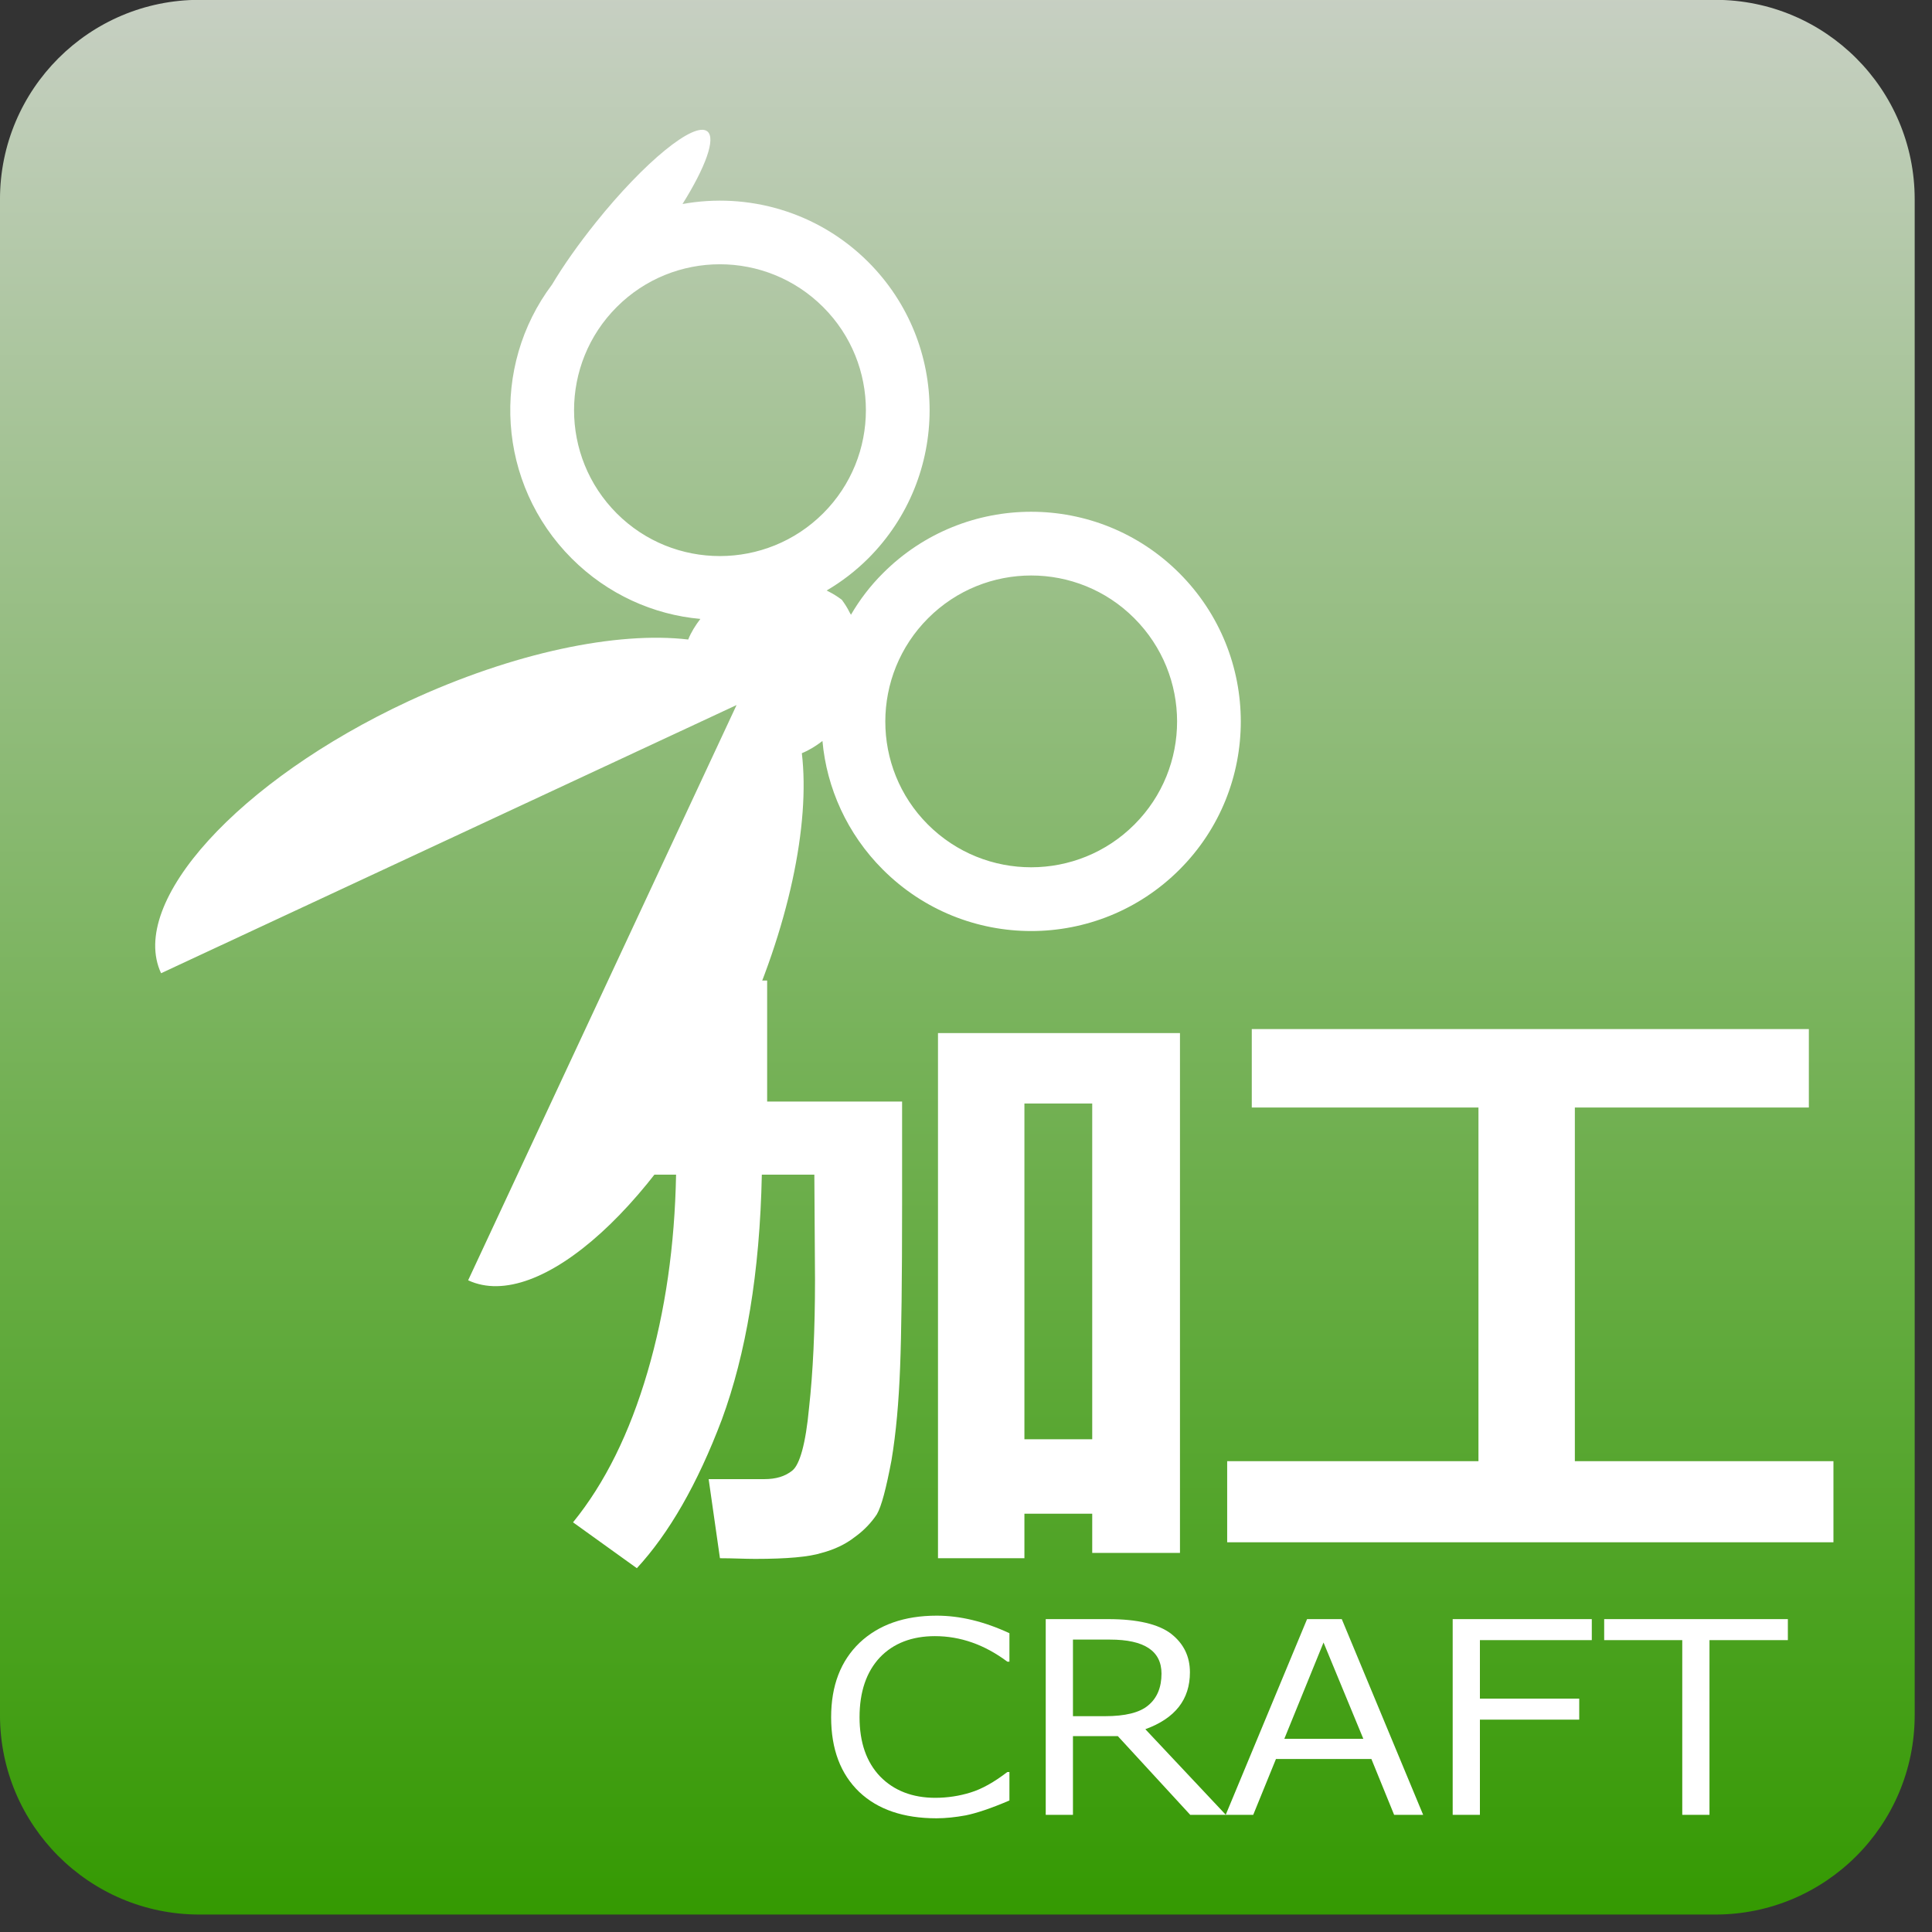 <?xml version="1.0" encoding="UTF-8" standalone="no"?>
<!DOCTYPE svg PUBLIC "-//W3C//DTD SVG 1.1//EN" "http://www.w3.org/Graphics/SVG/1.1/DTD/svg11.dtd">
<svg width="100%" height="100%" viewBox="0 0 93 93" version="1.1" xmlns="http://www.w3.org/2000/svg" xmlns:xlink="http://www.w3.org/1999/xlink" xml:space="preserve" xmlns:serif="http://www.serif.com/" style="fill-rule:evenodd;clip-rule:evenodd;stroke-linejoin:round;stroke-miterlimit:2;">
    <rect x="0" y="0" width="93" height="93" fill="#333333" stroke="none"/>
    <g transform="matrix(0.48,0,0,0.48,0,0)">
        <g transform="matrix(4.167,0,0,4.167,20,192)">
            <path d="M0,-46.08L36.48,-46.08C39.131,-46.08 41.28,-43.931 41.28,-41.28L41.28,-4.8C41.28,-2.149 39.131,0 36.48,0L0,0C-2.651,0 -4.8,-2.149 -4.8,-4.8L-4.8,-41.28C-4.8,-43.931 -2.651,-46.08 0,-46.08" style="fill:url(#_Linear1);"/>
        </g>
        <g id="加工">
            <g transform="matrix(1.8,0,0,1.6,82,182)">
                <g id="CRAFT" transform="matrix(16.667,0,0,16.667,0,0)">
                    <path d="M0.397,0.013C0.287,0.013 0.201,-0.02 0.139,-0.086C0.077,-0.153 0.045,-0.246 0.045,-0.367C0.045,-0.486 0.077,-0.579 0.14,-0.647C0.204,-0.715 0.29,-0.749 0.398,-0.749C0.476,-0.749 0.557,-0.727 0.641,-0.683L0.641,-0.576L0.634,-0.576C0.558,-0.64 0.477,-0.672 0.392,-0.672C0.315,-0.672 0.253,-0.645 0.208,-0.592C0.163,-0.538 0.14,-0.463 0.14,-0.367C0.14,-0.272 0.163,-0.198 0.209,-0.144C0.255,-0.091 0.317,-0.064 0.393,-0.064C0.434,-0.064 0.474,-0.071 0.511,-0.084C0.549,-0.097 0.59,-0.123 0.634,-0.161L0.641,-0.161L0.641,-0.054C0.579,-0.024 0.53,-0.006 0.495,0.002C0.461,0.009 0.428,0.013 0.397,0.013Z" style="fill:white;fill-rule:nonzero;"/>
                </g>
                <g transform="matrix(16.667,0,0,16.667,11.206,0)">
                    <path d="M0.692,-0L0.573,-0L0.331,-0.296L0.181,-0.296L0.181,-0L0.09,-0L0.09,-0.736L0.299,-0.736C0.397,-0.736 0.467,-0.717 0.509,-0.681C0.551,-0.644 0.572,-0.596 0.572,-0.536C0.572,-0.434 0.523,-0.363 0.423,-0.322L0.692,-0ZM0.181,-0.659L0.181,-0.371L0.288,-0.371C0.355,-0.371 0.404,-0.384 0.433,-0.412C0.462,-0.439 0.477,-0.479 0.477,-0.531C0.477,-0.616 0.42,-0.659 0.305,-0.659L0.181,-0.659Z" style="fill:white;fill-rule:nonzero;"/>
                </g>
                <g transform="matrix(16.667,0,0,16.667,22.583,0)">
                    <path d="M0.469,-0.286L0.336,-0.648L0.205,-0.286L0.469,-0.286ZM0.572,-0L0.496,-0.21L0.177,-0.21L0.101,-0L0.009,-0L0.281,-0.736L0.397,-0.736L0.669,-0L0.572,-0Z" style="fill:white;fill-rule:nonzero;"/>
                </g>
                <g transform="matrix(16.667,0,0,16.667,33.879,0)">
                    <path d="M0.555,-0.657L0.181,-0.657L0.181,-0.437L0.513,-0.437L0.513,-0.358L0.181,-0.358L0.181,-0L0.09,-0L0.09,-0.736L0.555,-0.736L0.555,-0.657Z" style="fill:white;fill-rule:nonzero;"/>
                </g>
                <g transform="matrix(16.667,0,0,16.667,43.636,0)">
                    <path d="M0.272,-0L0.272,-0.657L0.011,-0.657L0.011,-0.736L0.625,-0.736L0.625,-0.657L0.363,-0.657L0.363,-0L0.272,-0Z" style="fill:white;fill-rule:nonzero;"/>
                </g>
            </g>
            <g id="加工1" serif:id="加工" transform="matrix(2,0,0,2,56.8,153.6)">
                <g transform="matrix(33.333,0,0,33.333,0,0)">
                    <path d="M0.294,-0.537C0.291,-0.389 0.27,-0.267 0.234,-0.169C0.197,-0.071 0.154,0.003 0.106,0.055L0.01,-0.014C0.058,-0.073 0.095,-0.148 0.122,-0.24C0.149,-0.332 0.163,-0.431 0.165,-0.537L0.056,-0.537L0.056,-0.647L0.165,-0.647L0.165,-0.829L0.302,-0.829L0.302,-0.647L0.505,-0.647L0.505,-0.492C0.505,-0.379 0.504,-0.298 0.502,-0.247C0.5,-0.195 0.496,-0.149 0.489,-0.107C0.481,-0.065 0.474,-0.038 0.467,-0.026C0.459,-0.014 0.448,-0.002 0.434,0.008C0.42,0.019 0.403,0.027 0.384,0.032C0.365,0.038 0.332,0.041 0.284,0.041C0.268,0.041 0.251,0.04 0.231,0.04L0.214,-0.079L0.298,-0.079C0.315,-0.079 0.329,-0.083 0.34,-0.092C0.351,-0.101 0.36,-0.132 0.365,-0.186C0.371,-0.24 0.374,-0.304 0.374,-0.379L0.373,-0.537L0.294,-0.537ZM0.791,-0.027L0.689,-0.027L0.689,0.04L0.559,0.04L0.559,-0.75L0.923,-0.75L0.923,0.032L0.791,0.032L0.791,-0.027ZM0.689,-0.139L0.791,-0.139L0.791,-0.644L0.689,-0.644L0.689,-0.139Z" style="fill:white;fill-rule:nonzero;"/>
                </g>
                <g transform="matrix(33.333,0,0,33.333,31.667,0)">
                    <path d="M0.956,0.016L0.044,0.016L0.044,-0.106L0.422,-0.106L0.422,-0.638L0.081,-0.638L0.081,-0.756L0.919,-0.756L0.919,-0.638L0.567,-0.638L0.567,-0.106L0.956,-0.106L0.956,0.016Z" style="fill:white;fill-rule:nonzero;"/>
                </g>
            </g>
            <g transform="matrix(4.167,0,0,4.167,93.076,81.865)">
                <path d="M0,-4.768C1.37,-6.138 3.591,-6.139 4.96,-4.769C6.335,-3.394 6.335,-1.173 4.965,0.197C3.596,1.567 1.369,1.572 -0.006,0.197C-1.375,-1.172 -1.37,-3.398 0,-4.768M-7.492,-7.289C-8.866,-8.663 -8.862,-10.89 -7.492,-12.259C-6.122,-13.629 -3.899,-13.629 -2.525,-12.255C-1.155,-10.885 -1.155,-8.663 -2.525,-7.293C-3.896,-5.923 -6.122,-5.919 -7.492,-7.289M-1.09,1.281C0.882,3.254 4.078,3.254 6.05,1.282C8.018,-0.685 8.017,-3.882 6.045,-5.853C4.074,-7.824 0.882,-7.82 -1.085,-5.853C-1.393,-5.546 -1.647,-5.212 -1.857,-4.851C-1.866,-4.869 -1.88,-4.892 -1.89,-4.909C-1.941,-5.014 -2.003,-5.111 -2.077,-5.212C-2.179,-5.287 -2.279,-5.352 -2.385,-5.405C-2.403,-5.414 -2.424,-5.427 -2.442,-5.435C-2.082,-5.646 -1.749,-5.901 -1.44,-6.208C0.526,-8.176 0.53,-11.368 -1.44,-13.34C-2.657,-14.556 -4.343,-15.021 -5.911,-14.736C-5.357,-15.622 -5.103,-16.316 -5.313,-16.484C-5.625,-16.733 -6.829,-15.75 -7.997,-14.292C-8.418,-13.766 -8.778,-13.256 -9.05,-12.799C-10.535,-10.824 -10.376,-8.004 -8.576,-6.204C-7.715,-5.343 -6.609,-4.851 -5.481,-4.751C-5.599,-4.597 -5.704,-4.431 -5.774,-4.255C-7.479,-4.456 -9.972,-3.947 -12.515,-2.766C-16.594,-0.865 -19.259,2.065 -18.46,3.776L-4.61,-2.678L-11.07,11.166C-9.358,11.965 -6.429,9.3 -4.528,5.221C-3.347,2.679 -2.837,0.186 -3.039,-1.519C-2.864,-1.59 -2.696,-1.695 -2.543,-1.813C-2.442,-0.685 -1.95,0.422 -1.09,1.281" style="fill:white;fill-rule:nonzero;"/>
            </g>
        </g>
    </g>
    <defs>
        <linearGradient id="_Linear1" x1="0" y1="0" x2="1" y2="0" gradientUnits="userSpaceOnUse" gradientTransform="matrix(-0.24,46.08,-46.08,-0.24,18.96,-46.08)"><stop offset="0" style="stop-color:rgb(200,208,196);stop-opacity:1"/><stop offset="1" style="stop-color:rgb(51,153,0);stop-opacity:1"/></linearGradient>
    </defs>
</svg>
